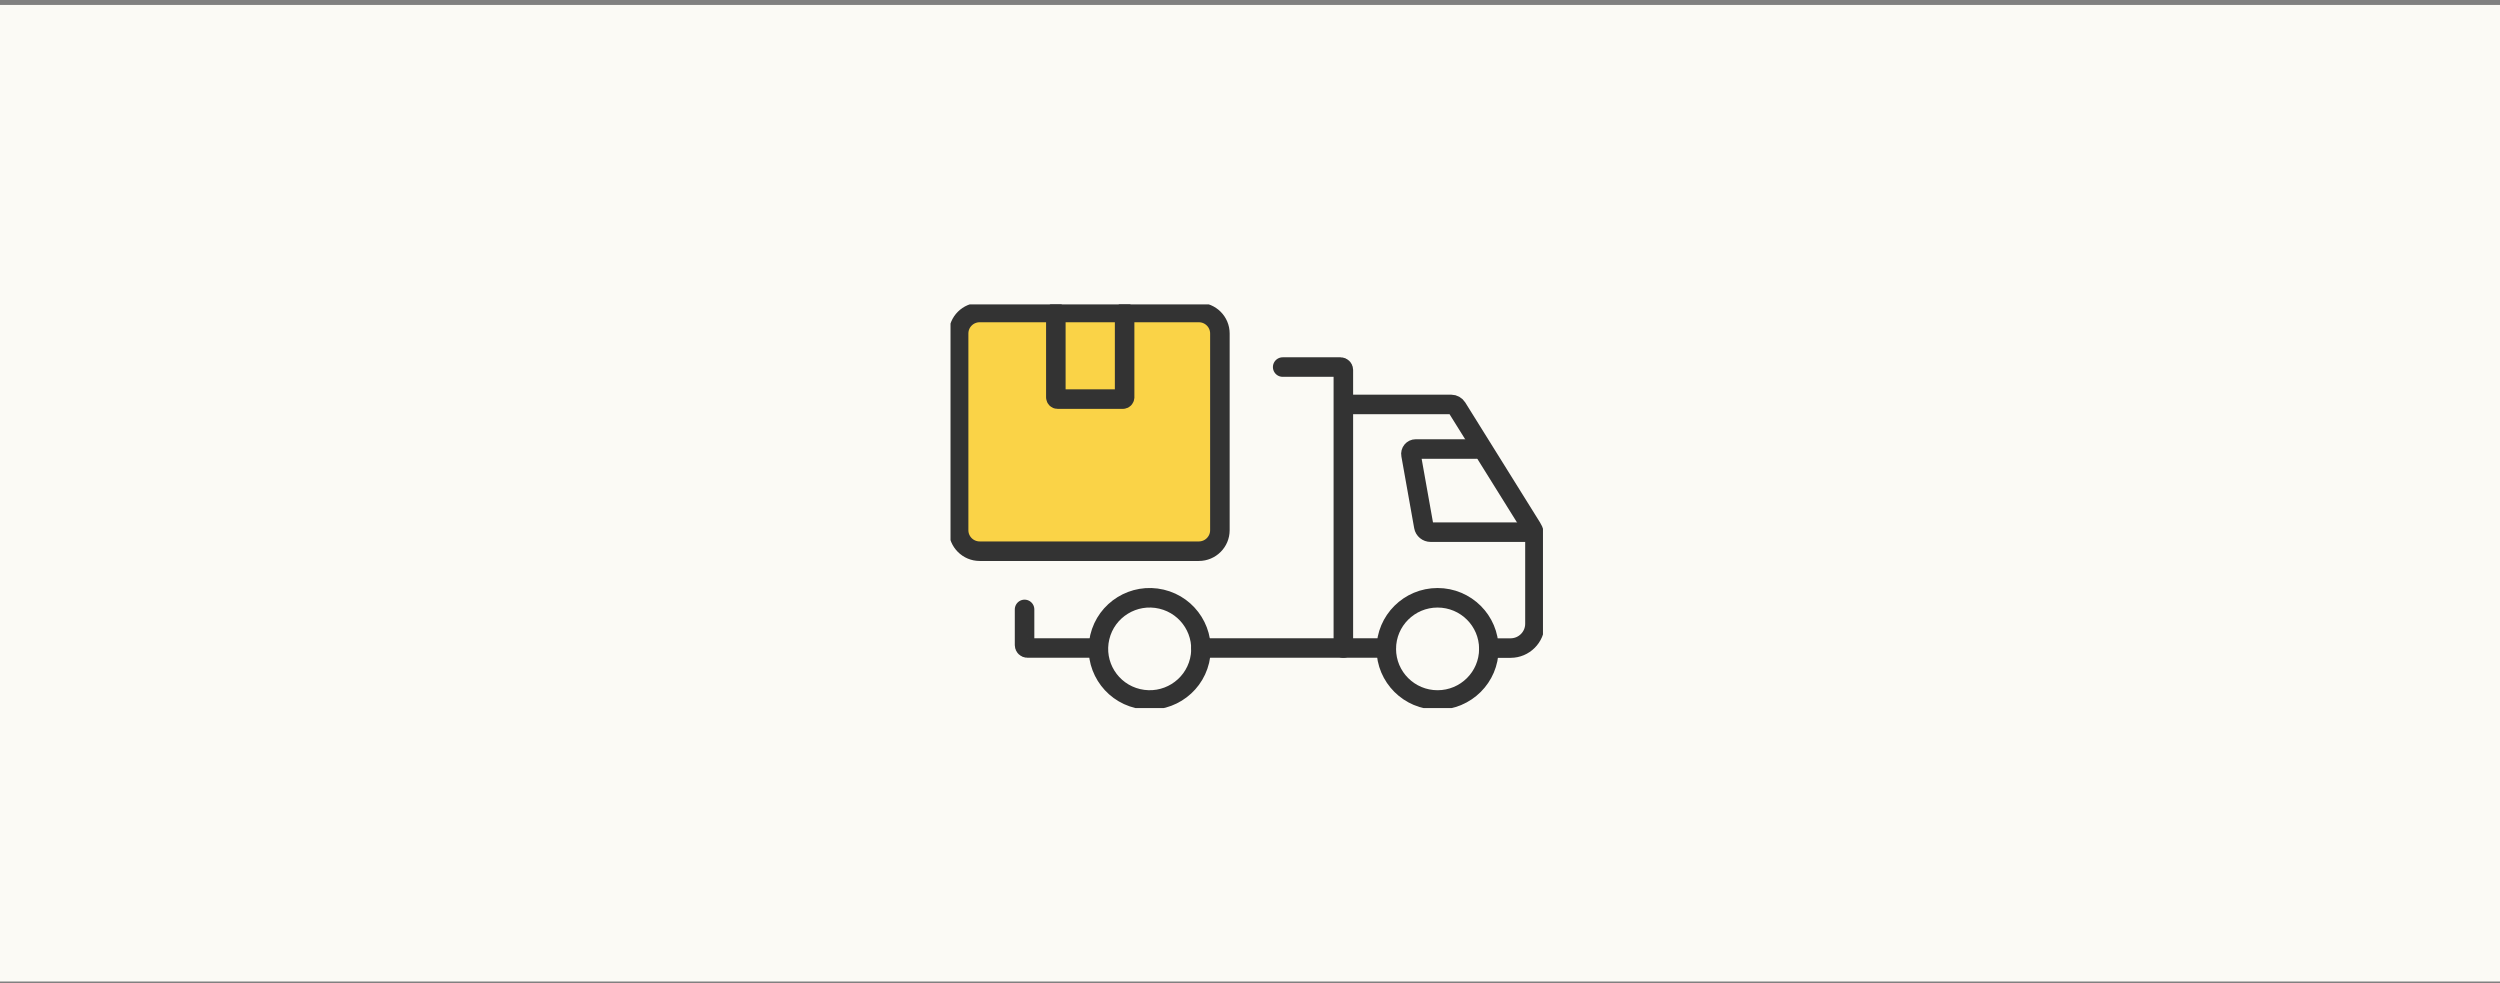 <?xml version="1.0" encoding="utf-8"?>
<svg xmlns="http://www.w3.org/2000/svg" fill="none" height="151" viewBox="0 0 384 151" width="384">
<rect x="0" y="0" width="384" height="151" fill="#808080" stroke="none"/>
<rect fill="#FBFAF5" height="150" transform="translate(0 0.759)" width="384"/>
<g clip-path="url(#clip0_2132_17124)">
<path d="M184.14 47.998H150.48C148.693 47.998 147.244 49.442 147.244 51.222V81.441C147.244 83.222 148.693 84.665 150.48 84.665H184.14C185.926 84.665 187.375 83.222 187.375 81.441V51.222C187.375 49.442 185.926 47.998 184.14 47.998Z" fill="#FAD347" stroke="#333333" stroke-linecap="round" stroke-miterlimit="10" stroke-width="3"/>
<path d="M162.177 47.998V61.031C162.177 61.18 162.301 61.304 162.45 61.304H172.468C172.617 61.304 172.729 61.18 172.741 61.043V47.998" stroke="#333333" stroke-linecap="round" stroke-miterlimit="10" stroke-width="3"/>
<path d="M197.019 56.381H205.903C206.14 56.381 206.339 56.579 206.339 56.815V99.545" stroke="#333333" stroke-linecap="round" stroke-miterlimit="10" stroke-width="3"/>
<path d="M168.56 99.533H157.809C157.573 99.533 157.373 99.335 157.373 99.099V93.606" stroke="#333333" stroke-linecap="round" stroke-miterlimit="10" stroke-width="3"/>
<path d="M212.934 99.533H184.463" stroke="#333333" stroke-linecap="round" stroke-miterlimit="10" stroke-width="3"/>
<path d="M206.588 62.122H222.914C223.262 62.122 223.598 62.308 223.785 62.606L235.283 81.057C235.606 81.565 235.768 82.16 235.768 82.756V95.813C235.768 97.871 234.088 99.545 232.023 99.545H228.7" stroke="#333333" stroke-linecap="round" stroke-miterlimit="10" stroke-width="3"/>
<path d="M220.811 107.519C225.161 107.519 228.688 104.004 228.688 99.669C228.688 95.334 225.161 91.82 220.811 91.82C216.461 91.82 212.934 95.334 212.934 99.669C212.934 104.004 216.461 107.519 220.811 107.519Z" stroke="#333333" stroke-linecap="round" stroke-miterlimit="10" stroke-width="3"/>
<path d="M184.259 101.471C185.258 97.252 182.636 93.025 178.402 92.029C174.168 91.033 169.926 93.646 168.927 97.865C167.927 102.084 170.55 106.312 174.784 107.307C179.017 108.303 183.26 105.69 184.259 101.471Z" stroke="#333333" stroke-linecap="round" stroke-miterlimit="10" stroke-width="3"/>
<path d="M226.784 68.967H217.464C216.991 68.967 216.642 69.388 216.729 69.847L218.695 80.871C218.783 81.379 219.231 81.739 219.741 81.739H235.295" stroke="#333333" stroke-linecap="round" stroke-miterlimit="10" stroke-width="3"/>
</g>
<defs>
<clipPath id="clip0_2132_17124">
<rect fill="white" height="62" transform="translate(146 46.758)" width="91"/>
</clipPath>
</defs>
</svg>